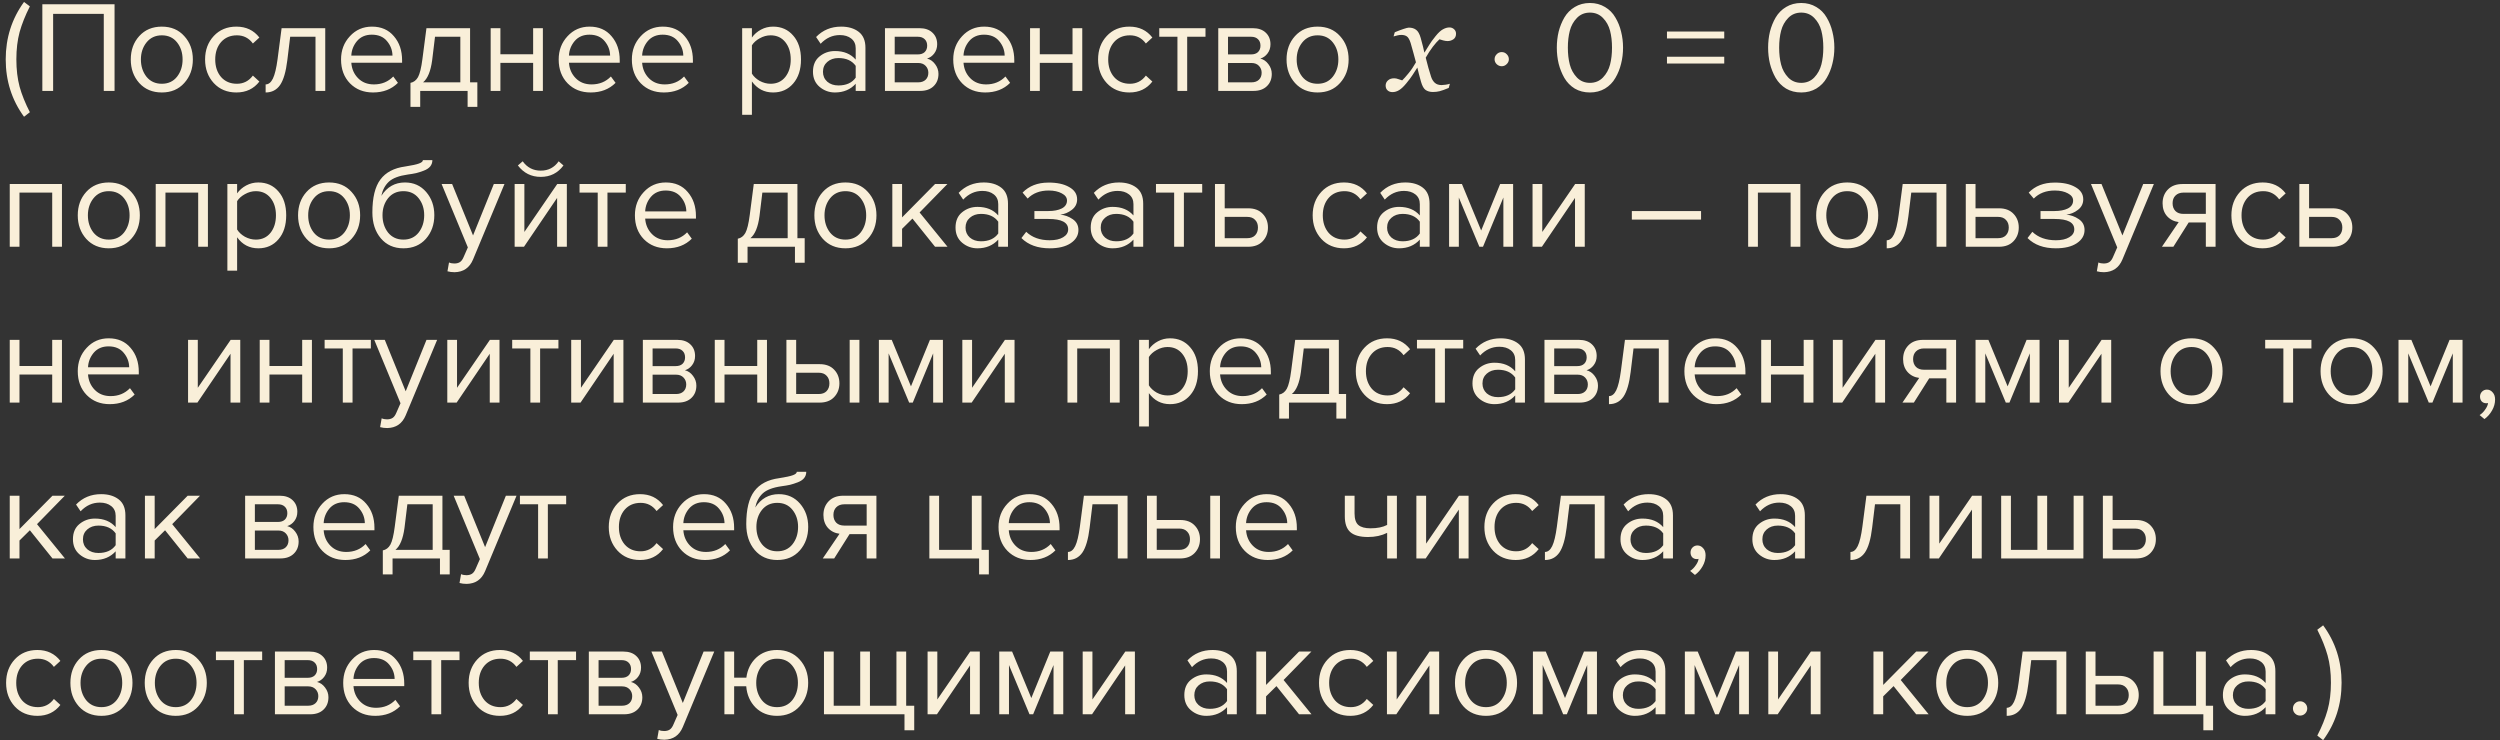 <?xml version="1.0" encoding="UTF-8"?> <svg xmlns="http://www.w3.org/2000/svg" width="385" height="114" viewBox="0 0 385 114" fill="none"><rect x="0" y="0" width="385" height="114" fill="#333333" stroke="none"/> <path d="M4.6 17.28L3.7 17.98C1.82 15.407 0.88 12.46 0.88 9.14C0.88 5.833 1.82 2.887 3.7 0.3L4.6 0.98C3.893 2.38 3.367 3.7 3.02 4.94C2.687 6.18 2.52 7.58 2.52 9.14C2.52 10.7 2.687 12.107 3.02 13.36C3.367 14.6 3.893 15.907 4.6 17.28ZM17.641 14H15.981V2.14H8.181V14H6.521V0.66H17.641V14ZM28.379 12.78C27.513 13.753 26.359 14.24 24.919 14.24C23.479 14.24 22.319 13.753 21.439 12.78C20.573 11.807 20.139 10.6 20.139 9.16C20.139 7.72 20.573 6.52 21.439 5.56C22.319 4.587 23.479 4.1 24.919 4.1C26.359 4.1 27.513 4.587 28.379 5.56C29.259 6.52 29.699 7.72 29.699 9.16C29.699 10.6 29.259 11.807 28.379 12.78ZM22.559 11.82C23.146 12.54 23.933 12.9 24.919 12.9C25.906 12.9 26.686 12.54 27.259 11.82C27.833 11.087 28.119 10.2 28.119 9.16C28.119 8.12 27.833 7.24 27.259 6.52C26.686 5.8 25.906 5.44 24.919 5.44C23.933 5.44 23.146 5.807 22.559 6.54C21.986 7.26 21.699 8.133 21.699 9.16C21.699 10.2 21.986 11.087 22.559 11.82ZM36.404 14.24C34.978 14.24 33.818 13.76 32.925 12.8C32.031 11.827 31.584 10.613 31.584 9.16C31.584 7.707 32.031 6.5 32.925 5.54C33.818 4.58 34.978 4.1 36.404 4.1C37.898 4.1 39.078 4.66 39.944 5.78L38.944 6.7C38.331 5.86 37.511 5.44 36.484 5.44C35.471 5.44 34.658 5.787 34.044 6.48C33.444 7.173 33.145 8.067 33.145 9.16C33.145 10.253 33.444 11.153 34.044 11.86C34.658 12.553 35.471 12.9 36.484 12.9C37.498 12.9 38.318 12.48 38.944 11.64L39.944 12.56C39.078 13.68 37.898 14.24 36.404 14.24ZM40.907 14.24V13C41.36 13 41.733 12.7 42.027 12.1C42.32 11.5 42.56 10.5 42.747 9.1L43.367 4.34H50.087V14H48.587V5.66H44.687L44.247 9.28C44.033 11.053 43.66 12.327 43.127 13.1C42.593 13.86 41.853 14.24 40.907 14.24ZM57.442 14.24C56.002 14.24 54.822 13.773 53.902 12.84C52.982 11.893 52.522 10.667 52.522 9.16C52.522 7.747 52.975 6.553 53.882 5.58C54.789 4.593 55.922 4.1 57.282 4.1C58.709 4.1 59.835 4.593 60.662 5.58C61.502 6.553 61.922 7.787 61.922 9.28V9.66H54.102C54.169 10.607 54.515 11.4 55.142 12.04C55.769 12.68 56.582 13 57.582 13C58.782 13 59.775 12.593 60.562 11.78L61.282 12.76C60.295 13.747 59.015 14.24 57.442 14.24ZM60.442 8.56C60.429 7.733 60.149 6.993 59.602 6.34C59.055 5.673 58.275 5.34 57.262 5.34C56.302 5.34 55.542 5.667 54.982 6.32C54.435 6.973 54.142 7.72 54.102 8.56H60.442ZM63.212 16.46V12.76C63.705 12.667 64.092 12.373 64.372 11.88C64.652 11.373 64.878 10.447 65.052 9.1L65.672 4.34H72.392V12.68H73.512V16.46H72.012V14H64.712V16.46H63.212ZM66.992 5.66L66.552 9.28C66.325 10.973 65.858 12.107 65.152 12.68H70.892V5.66H66.992ZM77.062 14H75.562V4.34H77.062V8.36H82.103V4.34H83.603V14H82.103V9.68H77.062V14ZM90.958 14.24C89.518 14.24 88.338 13.773 87.418 12.84C86.498 11.893 86.038 10.667 86.038 9.16C86.038 7.747 86.491 6.553 87.398 5.58C88.304 4.593 89.438 4.1 90.798 4.1C92.224 4.1 93.351 4.593 94.178 5.58C95.018 6.553 95.438 7.787 95.438 9.28V9.66H87.618C87.684 10.607 88.031 11.4 88.658 12.04C89.284 12.68 90.098 13 91.098 13C92.298 13 93.291 12.593 94.078 11.78L94.798 12.76C93.811 13.747 92.531 14.24 90.958 14.24ZM93.958 8.56C93.944 7.733 93.664 6.993 93.118 6.34C92.571 5.673 91.791 5.34 90.778 5.34C89.818 5.34 89.058 5.667 88.498 6.32C87.951 6.973 87.658 7.72 87.618 8.56H93.958ZM102.227 14.24C100.787 14.24 99.607 13.773 98.687 12.84C97.767 11.893 97.307 10.667 97.307 9.16C97.307 7.747 97.76 6.553 98.667 5.58C99.574 4.593 100.707 4.1 102.067 4.1C103.494 4.1 104.621 4.593 105.447 5.58C106.287 6.553 106.707 7.787 106.707 9.28V9.66H98.887C98.954 10.607 99.3 11.4 99.927 12.04C100.554 12.68 101.367 13 102.367 13C103.567 13 104.561 12.593 105.347 11.78L106.067 12.76C105.081 13.747 103.801 14.24 102.227 14.24ZM105.227 8.56C105.214 7.733 104.934 6.993 104.387 6.34C103.841 5.673 103.061 5.34 102.047 5.34C101.087 5.34 100.327 5.667 99.767 6.32C99.221 6.973 98.927 7.72 98.887 8.56H105.227ZM119.053 14.24C117.693 14.24 116.606 13.673 115.793 12.54V17.68H114.293V4.34H115.793V5.78C116.153 5.273 116.62 4.867 117.193 4.56C117.766 4.253 118.386 4.1 119.053 4.1C120.333 4.1 121.366 4.56 122.153 5.48C122.953 6.387 123.353 7.613 123.353 9.16C123.353 10.707 122.953 11.94 122.153 12.86C121.366 13.78 120.333 14.24 119.053 14.24ZM118.673 12.9C119.62 12.9 120.373 12.553 120.933 11.86C121.493 11.153 121.773 10.253 121.773 9.16C121.773 8.067 121.493 7.173 120.933 6.48C120.373 5.787 119.62 5.44 118.673 5.44C118.1 5.44 117.54 5.593 116.993 5.9C116.46 6.193 116.06 6.553 115.793 6.98V11.34C116.06 11.78 116.46 12.153 116.993 12.46C117.54 12.753 118.1 12.9 118.673 12.9ZM133.278 14H131.778V12.9C130.965 13.793 129.898 14.24 128.578 14.24C127.685 14.24 126.898 13.953 126.218 13.38C125.538 12.807 125.198 12.027 125.198 11.04C125.198 10.027 125.532 9.247 126.198 8.7C126.878 8.14 127.672 7.86 128.578 7.86C129.952 7.86 131.018 8.3 131.778 9.18V7.44C131.778 6.8 131.552 6.3 131.098 5.94C130.645 5.58 130.058 5.4 129.338 5.4C128.205 5.4 127.218 5.847 126.378 6.74L125.678 5.7C126.705 4.633 127.992 4.1 129.538 4.1C130.645 4.1 131.545 4.367 132.238 4.9C132.932 5.433 133.278 6.253 133.278 7.36V14ZM129.118 13.16C130.318 13.16 131.205 12.76 131.778 11.96V10.14C131.205 9.34 130.318 8.94 129.118 8.94C128.425 8.94 127.852 9.14 127.398 9.54C126.958 9.927 126.738 10.433 126.738 11.06C126.738 11.673 126.958 12.18 127.398 12.58C127.852 12.967 128.425 13.16 129.118 13.16ZM141.705 14H136.285V4.34H141.605C142.445 4.34 143.105 4.567 143.585 5.02C144.078 5.473 144.325 6.073 144.325 6.82C144.325 7.367 144.172 7.84 143.865 8.24C143.572 8.627 143.205 8.887 142.765 9.02C143.258 9.14 143.672 9.427 144.005 9.88C144.352 10.333 144.525 10.833 144.525 11.38C144.525 12.167 144.272 12.8 143.765 13.28C143.272 13.76 142.585 14 141.705 14ZM141.405 12.68C141.885 12.68 142.265 12.547 142.545 12.28C142.825 12.013 142.965 11.653 142.965 11.2C142.965 10.787 142.825 10.433 142.545 10.14C142.265 9.847 141.885 9.7 141.405 9.7H137.785V12.68H141.405ZM141.345 8.38C141.798 8.38 142.152 8.26 142.405 8.02C142.658 7.767 142.785 7.44 142.785 7.04C142.785 6.613 142.658 6.28 142.405 6.04C142.152 5.787 141.798 5.66 141.345 5.66H137.785V8.38H141.345ZM151.719 14.24C150.279 14.24 149.099 13.773 148.179 12.84C147.259 11.893 146.799 10.667 146.799 9.16C146.799 7.747 147.253 6.553 148.159 5.58C149.066 4.593 150.199 4.1 151.559 4.1C152.986 4.1 154.113 4.593 154.939 5.58C155.779 6.553 156.199 7.787 156.199 9.28V9.66H148.379C148.446 10.607 148.793 11.4 149.419 12.04C150.046 12.68 150.859 13 151.859 13C153.059 13 154.053 12.593 154.839 11.78L155.559 12.76C154.573 13.747 153.293 14.24 151.719 14.24ZM154.719 8.56C154.706 7.733 154.426 6.993 153.879 6.34C153.333 5.673 152.553 5.34 151.539 5.34C150.579 5.34 149.819 5.667 149.259 6.32C148.713 6.973 148.419 7.72 148.379 8.56H154.719ZM160.129 14H158.629V4.34H160.129V8.36H165.169V4.34H166.669V14H165.169V9.68H160.129V14ZM173.924 14.24C172.497 14.24 171.337 13.76 170.444 12.8C169.551 11.827 169.104 10.613 169.104 9.16C169.104 7.707 169.551 6.5 170.444 5.54C171.337 4.58 172.497 4.1 173.924 4.1C175.417 4.1 176.597 4.66 177.464 5.78L176.464 6.7C175.851 5.86 175.031 5.44 174.004 5.44C172.991 5.44 172.177 5.787 171.564 6.48C170.964 7.173 170.664 8.067 170.664 9.16C170.664 10.253 170.964 11.153 171.564 11.86C172.177 12.553 172.991 12.9 174.004 12.9C175.017 12.9 175.837 12.48 176.464 11.64L177.464 12.56C176.597 13.68 175.417 14.24 173.924 14.24ZM182.826 14H181.326V5.66H178.526V4.34H185.646V5.66H182.826V14ZM193.033 14H187.613V4.34H192.933C193.773 4.34 194.433 4.567 194.913 5.02C195.407 5.473 195.653 6.073 195.653 6.82C195.653 7.367 195.5 7.84 195.193 8.24C194.9 8.627 194.533 8.887 194.093 9.02C194.587 9.14 195 9.427 195.333 9.88C195.68 10.333 195.853 10.833 195.853 11.38C195.853 12.167 195.6 12.8 195.093 13.28C194.6 13.76 193.913 14 193.033 14ZM192.733 12.68C193.213 12.68 193.593 12.547 193.873 12.28C194.153 12.013 194.293 11.653 194.293 11.2C194.293 10.787 194.153 10.433 193.873 10.14C193.593 9.847 193.213 9.7 192.733 9.7H189.113V12.68H192.733ZM192.673 8.38C193.127 8.38 193.48 8.26 193.733 8.02C193.987 7.767 194.113 7.44 194.113 7.04C194.113 6.613 193.987 6.28 193.733 6.04C193.48 5.787 193.127 5.66 192.673 5.66H189.113V8.38H192.673ZM206.368 12.78C205.501 13.753 204.348 14.24 202.908 14.24C201.468 14.24 200.308 13.753 199.428 12.78C198.561 11.807 198.128 10.6 198.128 9.16C198.128 7.72 198.561 6.52 199.428 5.56C200.308 4.587 201.468 4.1 202.908 4.1C204.348 4.1 205.501 4.587 206.368 5.56C207.248 6.52 207.688 7.72 207.688 9.16C207.688 10.6 207.248 11.807 206.368 12.78ZM200.548 11.82C201.134 12.54 201.921 12.9 202.908 12.9C203.894 12.9 204.674 12.54 205.248 11.82C205.821 11.087 206.108 10.2 206.108 9.16C206.108 8.12 205.821 7.24 205.248 6.52C204.674 5.8 203.894 5.44 202.908 5.44C201.921 5.44 201.134 5.807 200.548 6.54C199.974 7.26 199.688 8.133 199.688 9.16C199.688 10.2 199.974 11.087 200.548 11.82ZM224.229 5.221C224.222 5.598 224.082 5.878 223.809 6.061C223.542 6.236 223.249 6.324 222.93 6.324C222.734 6.324 222.513 6.292 222.266 6.227C222.018 6.155 221.823 6.096 221.68 6.051C221.387 6.311 221.045 6.695 220.654 7.203C220.27 7.711 219.906 8.271 219.561 8.883C219.717 9.501 219.857 10.032 219.98 10.475C220.104 10.911 220.238 11.35 220.381 11.793C220.505 12.19 220.697 12.509 220.957 12.75C221.224 12.984 221.572 13.102 222.002 13.102C222.158 13.102 222.373 13.082 222.646 13.043C222.92 12.997 223.132 12.949 223.281 12.896L223.105 13.541C222.48 13.801 222.008 13.971 221.689 14.049C221.377 14.127 221.038 14.166 220.674 14.166C220.218 14.166 219.84 14.062 219.541 13.854C219.248 13.645 219.01 13.216 218.828 12.565C218.698 12.089 218.59 11.692 218.506 11.373C218.428 11.047 218.35 10.725 218.271 10.406C217.972 10.855 217.725 11.24 217.529 11.559C217.334 11.871 217.008 12.304 216.553 12.857C216.156 13.339 215.791 13.681 215.459 13.883C215.127 14.085 214.788 14.185 214.443 14.185C214.137 14.185 213.887 14.098 213.691 13.922C213.49 13.74 213.389 13.489 213.389 13.17C213.389 12.864 213.506 12.604 213.74 12.389C213.975 12.167 214.297 12.057 214.707 12.057C214.915 12.057 215.117 12.096 215.312 12.174C215.514 12.245 215.723 12.314 215.938 12.379C216.185 12.145 216.51 11.78 216.914 11.285C217.324 10.79 217.705 10.227 218.057 9.596C217.933 9.133 217.796 8.626 217.646 8.072C217.503 7.519 217.367 7.034 217.236 6.617C217.067 6.09 216.872 5.751 216.65 5.602C216.429 5.452 216.146 5.377 215.801 5.377C215.612 5.377 215.41 5.403 215.195 5.455C214.987 5.507 214.792 5.559 214.609 5.611L214.795 4.967C215.296 4.758 215.745 4.589 216.143 4.459C216.546 4.322 216.82 4.254 216.963 4.254C217.412 4.254 217.783 4.365 218.076 4.586C218.376 4.801 218.613 5.221 218.789 5.846C218.991 6.568 219.108 7.011 219.141 7.174C219.18 7.33 219.251 7.643 219.355 8.111C219.668 7.63 219.922 7.223 220.117 6.891C220.312 6.559 220.632 6.119 221.074 5.572C221.484 5.058 221.862 4.706 222.207 4.518C222.559 4.322 222.894 4.225 223.213 4.225C223.499 4.225 223.74 4.319 223.936 4.508C224.137 4.69 224.235 4.928 224.229 5.221ZM232.045 8.36C232.258 8.573 232.365 8.827 232.365 9.12C232.365 9.413 232.252 9.667 232.025 9.88C231.812 10.093 231.558 10.2 231.265 10.2C230.972 10.2 230.712 10.093 230.485 9.88C230.272 9.667 230.165 9.413 230.165 9.12C230.165 8.827 230.272 8.573 230.485 8.36C230.698 8.133 230.958 8.02 231.265 8.02C231.572 8.02 231.832 8.133 232.045 8.36ZM244.85 14.24C243.97 14.24 243.19 14.04 242.51 13.64C241.844 13.227 241.31 12.68 240.91 12C240.524 11.32 240.23 10.587 240.03 9.8C239.844 9.013 239.75 8.193 239.75 7.34C239.75 6.487 239.844 5.667 240.03 4.88C240.23 4.093 240.524 3.367 240.91 2.7C241.31 2.02 241.844 1.48 242.51 1.08C243.19 0.667 243.97 0.46 244.85 0.46C245.717 0.46 246.49 0.667 247.17 1.08C247.85 1.48 248.384 2.02 248.77 2.7C249.17 3.367 249.464 4.093 249.65 4.88C249.85 5.667 249.95 6.487 249.95 7.34C249.95 8.193 249.85 9.013 249.65 9.8C249.464 10.587 249.17 11.32 248.77 12C248.384 12.68 247.85 13.227 247.17 13.64C246.49 14.04 245.717 14.24 244.85 14.24ZM242.85 11.94C243.384 12.487 244.05 12.76 244.85 12.76C245.65 12.76 246.317 12.487 246.85 11.94C247.384 11.38 247.75 10.713 247.95 9.94C248.15 9.167 248.25 8.3 248.25 7.34C248.25 6.38 248.15 5.513 247.95 4.74C247.75 3.967 247.384 3.307 246.85 2.76C246.317 2.213 245.65 1.94 244.85 1.94C244.05 1.94 243.384 2.213 242.85 2.76C242.317 3.307 241.95 3.967 241.75 4.74C241.55 5.513 241.45 6.38 241.45 7.34C241.45 8.3 241.55 9.167 241.75 9.94C241.95 10.713 242.317 11.38 242.85 11.94ZM265.533 5.92H256.713V4.86H265.533V5.92ZM265.533 9.78H256.713V8.74H265.533V9.78ZM277.39 14.24C276.51 14.24 275.73 14.04 275.05 13.64C274.383 13.227 273.85 12.68 273.45 12C273.063 11.32 272.77 10.587 272.57 9.8C272.383 9.013 272.29 8.193 272.29 7.34C272.29 6.487 272.383 5.667 272.57 4.88C272.77 4.093 273.063 3.367 273.45 2.7C273.85 2.02 274.383 1.48 275.05 1.08C275.73 0.667 276.51 0.46 277.39 0.46C278.256 0.46 279.03 0.667 279.71 1.08C280.39 1.48 280.923 2.02 281.31 2.7C281.71 3.367 282.003 4.093 282.19 4.88C282.39 5.667 282.49 6.487 282.49 7.34C282.49 8.193 282.39 9.013 282.19 9.8C282.003 10.587 281.71 11.32 281.31 12C280.923 12.68 280.39 13.227 279.71 13.64C279.03 14.04 278.256 14.24 277.39 14.24ZM275.39 11.94C275.923 12.487 276.59 12.76 277.39 12.76C278.19 12.76 278.856 12.487 279.39 11.94C279.923 11.38 280.29 10.713 280.49 9.94C280.69 9.167 280.79 8.3 280.79 7.34C280.79 6.38 280.69 5.513 280.49 4.74C280.29 3.967 279.923 3.307 279.39 2.76C278.856 2.213 278.19 1.94 277.39 1.94C276.59 1.94 275.923 2.213 275.39 2.76C274.856 3.307 274.49 3.967 274.29 4.74C274.09 5.513 273.99 6.38 273.99 7.34C273.99 8.3 274.09 9.167 274.29 9.94C274.49 10.713 274.856 11.38 275.39 11.94ZM9.54 38H8.04V29.66H3V38H1.5V28.34H9.54V38ZM20.215 36.78C19.349 37.753 18.195 38.24 16.755 38.24C15.315 38.24 14.155 37.753 13.275 36.78C12.409 35.807 11.975 34.6 11.975 33.16C11.975 31.72 12.409 30.52 13.275 29.56C14.155 28.587 15.315 28.1 16.755 28.1C18.195 28.1 19.349 28.587 20.215 29.56C21.095 30.52 21.535 31.72 21.535 33.16C21.535 34.6 21.095 35.807 20.215 36.78ZM14.395 35.82C14.982 36.54 15.768 36.9 16.755 36.9C17.742 36.9 18.522 36.54 19.095 35.82C19.669 35.087 19.955 34.2 19.955 33.16C19.955 32.12 19.669 31.24 19.095 30.52C18.522 29.8 17.742 29.44 16.755 29.44C15.768 29.44 14.982 29.807 14.395 30.54C13.822 31.26 13.535 32.133 13.535 33.16C13.535 34.2 13.822 35.087 14.395 35.82ZM32.02 38H30.52V29.66H25.48V38H23.98V28.34H32.02V38ZM39.776 38.24C38.416 38.24 37.329 37.673 36.516 36.54V41.68H35.016V28.34H36.516V29.78C36.876 29.273 37.342 28.867 37.916 28.56C38.489 28.253 39.109 28.1 39.776 28.1C41.056 28.1 42.089 28.56 42.876 29.48C43.676 30.387 44.076 31.613 44.076 33.16C44.076 34.707 43.676 35.94 42.876 36.86C42.089 37.78 41.056 38.24 39.776 38.24ZM39.396 36.9C40.342 36.9 41.096 36.553 41.656 35.86C42.216 35.153 42.496 34.253 42.496 33.16C42.496 32.067 42.216 31.173 41.656 30.48C41.096 29.787 40.342 29.44 39.396 29.44C38.822 29.44 38.262 29.593 37.716 29.9C37.182 30.193 36.782 30.553 36.516 30.98V35.34C36.782 35.78 37.182 36.153 37.716 36.46C38.262 36.753 38.822 36.9 39.396 36.9ZM54.141 36.78C53.274 37.753 52.121 38.24 50.681 38.24C49.241 38.24 48.081 37.753 47.201 36.78C46.334 35.807 45.901 34.6 45.901 33.16C45.901 31.72 46.334 30.52 47.201 29.56C48.081 28.587 49.241 28.1 50.681 28.1C52.121 28.1 53.274 28.587 54.141 29.56C55.021 30.52 55.461 31.72 55.461 33.16C55.461 34.6 55.021 35.807 54.141 36.78ZM48.321 35.82C48.908 36.54 49.694 36.9 50.681 36.9C51.668 36.9 52.448 36.54 53.021 35.82C53.594 35.087 53.881 34.2 53.881 33.16C53.881 32.12 53.594 31.24 53.021 30.52C52.448 29.8 51.668 29.44 50.681 29.44C49.694 29.44 48.908 29.807 48.321 30.54C47.748 31.26 47.461 32.133 47.461 33.16C47.461 34.2 47.748 35.087 48.321 35.82ZM59.766 35.82C60.353 36.54 61.14 36.9 62.126 36.9C63.113 36.9 63.893 36.54 64.466 35.82C65.04 35.087 65.326 34.193 65.326 33.14C65.326 32.113 65.04 31.24 64.466 30.52C63.893 29.8 63.113 29.44 62.126 29.44C61.14 29.44 60.353 29.8 59.766 30.52C59.193 31.24 58.906 32.113 58.906 33.14C58.906 34.193 59.193 35.087 59.766 35.82ZM62.126 38.24C60.673 38.24 59.513 37.727 58.646 36.7C57.78 35.673 57.346 34.347 57.346 32.72C57.346 30.427 57.76 28.733 58.586 27.64C59.413 26.533 60.686 25.867 62.406 25.64C63.433 25.48 64.14 25.327 64.526 25.18C64.926 25.033 65.126 24.86 65.126 24.66H66.586C66.586 25.033 66.473 25.36 66.246 25.64C66.02 25.907 65.693 26.12 65.266 26.28C64.853 26.44 64.46 26.567 64.086 26.66C63.726 26.74 63.293 26.813 62.786 26.88C61.453 27.067 60.486 27.433 59.886 27.98C59.3 28.527 58.913 29.253 58.726 30.16C59.606 28.787 60.82 28.1 62.366 28.1C63.7 28.1 64.786 28.587 65.626 29.56C66.466 30.533 66.886 31.727 66.886 33.14C66.886 34.58 66.453 35.793 65.586 36.78C64.72 37.753 63.566 38.24 62.126 38.24ZM68.909 41.78L69.149 40.42C69.389 40.527 69.663 40.58 69.969 40.58C70.316 40.58 70.603 40.507 70.829 40.36C71.056 40.213 71.249 39.947 71.409 39.56L72.049 38.1L68.009 28.34H69.629L72.849 36.26L76.049 28.34H77.689L72.849 39.96C72.316 41.24 71.369 41.893 70.009 41.92C69.609 41.92 69.243 41.873 68.909 41.78ZM80.694 38H79.254V28.34H80.754V35.72L85.814 28.34H87.294V38H85.794V30.48L80.694 38ZM86.774 25.48C85.907 26.653 84.741 27.24 83.274 27.24C81.821 27.24 80.647 26.653 79.754 25.48L80.494 24.84C81.187 25.8 82.114 26.28 83.274 26.28C84.447 26.28 85.367 25.8 86.034 24.84L86.774 25.48ZM93.549 38H92.049V29.66H89.249V28.34H96.369V29.66H93.549V38ZM102.696 38.24C101.256 38.24 100.076 37.773 99.156 36.84C98.236 35.893 97.776 34.667 97.776 33.16C97.776 31.747 98.229 30.553 99.136 29.58C100.043 28.593 101.176 28.1 102.536 28.1C103.963 28.1 105.089 28.593 105.916 29.58C106.756 30.553 107.176 31.787 107.176 33.28V33.66H99.356C99.423 34.607 99.769 35.4 100.396 36.04C101.023 36.68 101.836 37 102.836 37C104.036 37 105.029 36.593 105.816 35.78L106.536 36.76C105.549 37.747 104.269 38.24 102.696 38.24ZM105.696 32.56C105.683 31.733 105.403 30.993 104.856 30.34C104.309 29.673 103.529 29.34 102.516 29.34C101.556 29.34 100.796 29.667 100.236 30.32C99.689 30.973 99.396 31.72 99.356 32.56H105.696ZM113.622 40.46V36.76C114.115 36.667 114.502 36.373 114.782 35.88C115.062 35.373 115.288 34.447 115.462 33.1L116.082 28.34H122.802V36.68H123.922V40.46H122.422V38H115.122V40.46H113.622ZM117.402 29.66L116.962 33.28C116.735 34.973 116.268 36.107 115.562 36.68H121.302V29.66H117.402ZM133.653 36.78C132.786 37.753 131.633 38.24 130.193 38.24C128.753 38.24 127.593 37.753 126.713 36.78C125.846 35.807 125.413 34.6 125.413 33.16C125.413 31.72 125.846 30.52 126.713 29.56C127.593 28.587 128.753 28.1 130.193 28.1C131.633 28.1 132.786 28.587 133.653 29.56C134.533 30.52 134.973 31.72 134.973 33.16C134.973 34.6 134.533 35.807 133.653 36.78ZM127.833 35.82C128.419 36.54 129.206 36.9 130.193 36.9C131.179 36.9 131.959 36.54 132.533 35.82C133.106 35.087 133.393 34.2 133.393 33.16C133.393 32.12 133.106 31.24 132.533 30.52C131.959 29.8 131.179 29.44 130.193 29.44C129.206 29.44 128.419 29.807 127.833 30.54C127.259 31.26 126.973 32.133 126.973 33.16C126.973 34.2 127.259 35.087 127.833 35.82ZM145.918 38H143.998L140.518 33.66L138.918 35.24V38H137.418V28.34H138.918V33.48L143.998 28.34H145.898L141.618 32.72L145.918 38ZM155.231 38H153.731V36.9C152.918 37.793 151.851 38.24 150.531 38.24C149.638 38.24 148.851 37.953 148.171 37.38C147.491 36.807 147.151 36.027 147.151 35.04C147.151 34.027 147.485 33.247 148.151 32.7C148.831 32.14 149.625 31.86 150.531 31.86C151.905 31.86 152.971 32.3 153.731 33.18V31.44C153.731 30.8 153.505 30.3 153.051 29.94C152.598 29.58 152.011 29.4 151.291 29.4C150.158 29.4 149.171 29.847 148.331 30.74L147.631 29.7C148.658 28.633 149.945 28.1 151.491 28.1C152.598 28.1 153.498 28.367 154.191 28.9C154.885 29.433 155.231 30.253 155.231 31.36V38ZM151.071 37.16C152.271 37.16 153.158 36.76 153.731 35.96V34.14C153.158 33.34 152.271 32.94 151.071 32.94C150.378 32.94 149.805 33.14 149.351 33.54C148.911 33.927 148.691 34.433 148.691 35.06C148.691 35.673 148.911 36.18 149.351 36.58C149.805 36.967 150.378 37.16 151.071 37.16ZM161.658 38.24C159.805 38.24 158.352 37.713 157.298 36.66L158.038 35.7C158.945 36.567 160.152 37 161.658 37C162.525 37 163.212 36.847 163.718 36.54C164.238 36.233 164.498 35.827 164.498 35.32C164.498 34.253 163.485 33.72 161.458 33.72H159.298V32.5H161.458C162.298 32.5 162.985 32.367 163.518 32.1C164.052 31.82 164.318 31.413 164.318 30.88C164.318 30.427 164.052 30.06 163.518 29.78C162.985 29.487 162.312 29.34 161.498 29.34C160.152 29.34 159.072 29.753 158.258 30.58L157.478 29.66C158.478 28.633 159.798 28.12 161.438 28.12C162.758 28.107 163.825 28.333 164.638 28.8C165.465 29.253 165.878 29.887 165.878 30.7C165.878 31.367 165.605 31.907 165.058 32.32C164.525 32.733 163.932 32.98 163.278 33.06C163.958 33.113 164.592 33.34 165.178 33.74C165.778 34.14 166.078 34.7 166.078 35.42C166.078 36.247 165.678 36.927 164.878 37.46C164.092 37.98 163.018 38.24 161.658 38.24ZM176.052 38H174.552V36.9C173.738 37.793 172.672 38.24 171.352 38.24C170.458 38.24 169.672 37.953 168.992 37.38C168.312 36.807 167.972 36.027 167.972 35.04C167.972 34.027 168.305 33.247 168.972 32.7C169.652 32.14 170.445 31.86 171.352 31.86C172.725 31.86 173.792 32.3 174.552 33.18V31.44C174.552 30.8 174.325 30.3 173.872 29.94C173.418 29.58 172.832 29.4 172.112 29.4C170.978 29.4 169.992 29.847 169.152 30.74L168.452 29.7C169.478 28.633 170.765 28.1 172.312 28.1C173.418 28.1 174.318 28.367 175.012 28.9C175.705 29.433 176.052 30.253 176.052 31.36V38ZM171.892 37.16C173.092 37.16 173.978 36.76 174.552 35.96V34.14C173.978 33.34 173.092 32.94 171.892 32.94C171.198 32.94 170.625 33.14 170.172 33.54C169.732 33.927 169.512 34.433 169.512 35.06C169.512 35.673 169.732 36.18 170.172 36.58C170.625 36.967 171.198 37.16 171.892 37.16ZM182.319 38H180.819V29.66H178.019V28.34H185.139V29.66H182.319V38ZM187.105 28.34H188.605V32.08H192.225C193.185 32.08 193.932 32.367 194.465 32.94C194.999 33.5 195.265 34.2 195.265 35.04C195.265 35.88 194.992 36.587 194.445 37.16C193.912 37.72 193.172 38 192.225 38H187.105V28.34ZM192.065 33.4H188.605V36.68H192.065C192.599 36.68 193.005 36.533 193.285 36.24C193.579 35.933 193.725 35.533 193.725 35.04C193.725 34.547 193.579 34.153 193.285 33.86C193.005 33.553 192.599 33.4 192.065 33.4ZM206.971 38.24C205.544 38.24 204.384 37.76 203.491 36.8C202.598 35.827 202.151 34.613 202.151 33.16C202.151 31.707 202.598 30.5 203.491 29.54C204.384 28.58 205.544 28.1 206.971 28.1C208.464 28.1 209.644 28.66 210.511 29.78L209.511 30.7C208.898 29.86 208.078 29.44 207.051 29.44C206.038 29.44 205.224 29.787 204.611 30.48C204.011 31.173 203.711 32.067 203.711 33.16C203.711 34.253 204.011 35.153 204.611 35.86C205.224 36.553 206.038 36.9 207.051 36.9C208.064 36.9 208.884 36.48 209.511 35.64L210.511 36.56C209.644 37.68 208.464 38.24 206.971 38.24ZM220.153 38H218.653V36.9C217.84 37.793 216.773 38.24 215.453 38.24C214.56 38.24 213.773 37.953 213.093 37.38C212.413 36.807 212.073 36.027 212.073 35.04C212.073 34.027 212.407 33.247 213.073 32.7C213.753 32.14 214.547 31.86 215.453 31.86C216.827 31.86 217.893 32.3 218.653 33.18V31.44C218.653 30.8 218.427 30.3 217.973 29.94C217.52 29.58 216.933 29.4 216.213 29.4C215.08 29.4 214.093 29.847 213.253 30.74L212.553 29.7C213.58 28.633 214.867 28.1 216.413 28.1C217.52 28.1 218.42 28.367 219.113 28.9C219.807 29.433 220.153 30.253 220.153 31.36V38ZM215.993 37.16C217.193 37.16 218.08 36.76 218.653 35.96V34.14C218.08 33.34 217.193 32.94 215.993 32.94C215.3 32.94 214.727 33.14 214.273 33.54C213.833 33.927 213.613 34.433 213.613 35.06C213.613 35.673 213.833 36.18 214.273 36.58C214.727 36.967 215.3 37.16 215.993 37.16ZM233.02 38H231.52V30.42L228.38 38H227.82L224.66 30.42V38H223.16V28.34H225.14L228.1 35.5L231.02 28.34H233.02V38ZM237.452 38H236.012V28.34H237.512V35.72L242.572 28.34H244.052V38H242.552V30.48L237.452 38ZM261.963 33.82H251.303V32.5H261.963V33.82ZM277.255 38H275.755V29.66H270.715V38H269.215V28.34H277.255V38ZM287.93 36.78C287.063 37.753 285.91 38.24 284.47 38.24C283.03 38.24 281.87 37.753 280.99 36.78C280.123 35.807 279.69 34.6 279.69 33.16C279.69 31.72 280.123 30.52 280.99 29.56C281.87 28.587 283.03 28.1 284.47 28.1C285.91 28.1 287.063 28.587 287.93 29.56C288.81 30.52 289.25 31.72 289.25 33.16C289.25 34.6 288.81 35.807 287.93 36.78ZM282.11 35.82C282.697 36.54 283.483 36.9 284.47 36.9C285.457 36.9 286.237 36.54 286.81 35.82C287.383 35.087 287.67 34.2 287.67 33.16C287.67 32.12 287.383 31.24 286.81 30.52C286.237 29.8 285.457 29.44 284.47 29.44C283.483 29.44 282.697 29.807 282.11 30.54C281.537 31.26 281.25 32.133 281.25 33.16C281.25 34.2 281.537 35.087 282.11 35.82ZM290.555 38.24V37C291.009 37 291.382 36.7 291.675 36.1C291.969 35.5 292.209 34.5 292.395 33.1L293.015 28.34H299.735V38H298.235V29.66H294.335L293.895 33.28C293.682 35.053 293.309 36.327 292.775 37.1C292.242 37.86 291.502 38.24 290.555 38.24ZM302.73 28.34H304.23V32.08H307.85C308.81 32.08 309.557 32.367 310.09 32.94C310.624 33.5 310.89 34.2 310.89 35.04C310.89 35.88 310.617 36.587 310.07 37.16C309.537 37.72 308.797 38 307.85 38H302.73V28.34ZM307.69 33.4H304.23V36.68H307.69C308.224 36.68 308.63 36.533 308.91 36.24C309.204 35.933 309.35 35.533 309.35 35.04C309.35 34.547 309.204 34.153 308.91 33.86C308.63 33.553 308.224 33.4 307.69 33.4ZM316.6 38.24C314.746 38.24 313.293 37.713 312.24 36.66L312.98 35.7C313.886 36.567 315.093 37 316.6 37C317.466 37 318.153 36.847 318.66 36.54C319.18 36.233 319.44 35.827 319.44 35.32C319.44 34.253 318.426 33.72 316.4 33.72H314.24V32.5H316.4C317.24 32.5 317.926 32.367 318.46 32.1C318.993 31.82 319.26 31.413 319.26 30.88C319.26 30.427 318.993 30.06 318.46 29.78C317.926 29.487 317.253 29.34 316.44 29.34C315.093 29.34 314.013 29.753 313.2 30.58L312.42 29.66C313.42 28.633 314.74 28.12 316.38 28.12C317.7 28.107 318.766 28.333 319.58 28.8C320.406 29.253 320.82 29.887 320.82 30.7C320.82 31.367 320.546 31.907 320 32.32C319.466 32.733 318.873 32.98 318.22 33.06C318.9 33.113 319.533 33.34 320.12 33.74C320.72 34.14 321.02 34.7 321.02 35.42C321.02 36.247 320.62 36.927 319.82 37.46C319.033 37.98 317.96 38.24 316.6 38.24ZM322.913 41.78L323.153 40.42C323.393 40.527 323.666 40.58 323.973 40.58C324.32 40.58 324.606 40.507 324.833 40.36C325.06 40.213 325.253 39.947 325.413 39.56L326.053 38.1L322.013 28.34H323.633L326.853 36.26L330.053 28.34H331.693L326.853 39.96C326.32 41.24 325.373 41.893 324.013 41.92C323.613 41.92 323.246 41.873 322.913 41.78ZM334.698 38H332.938L335.518 34.2C334.784 34.107 334.184 33.8 333.718 33.28C333.264 32.76 333.038 32.1 333.038 31.3C333.038 30.447 333.311 29.74 333.858 29.18C334.404 28.62 335.151 28.34 336.098 28.34H341.198V38H339.698V34.26H337.058L334.698 38ZM336.258 32.94H339.698V29.66H336.258C335.738 29.66 335.324 29.813 335.018 30.12C334.724 30.413 334.578 30.807 334.578 31.3C334.578 31.793 334.724 32.193 335.018 32.5C335.311 32.793 335.724 32.94 336.258 32.94ZM348.455 38.24C347.029 38.24 345.869 37.76 344.975 36.8C344.082 35.827 343.635 34.613 343.635 33.16C343.635 31.707 344.082 30.5 344.975 29.54C345.869 28.58 347.029 28.1 348.455 28.1C349.949 28.1 351.129 28.66 351.995 29.78L350.995 30.7C350.382 29.86 349.562 29.44 348.535 29.44C347.522 29.44 346.709 29.787 346.095 30.48C345.495 31.173 345.195 32.067 345.195 33.16C345.195 34.253 345.495 35.153 346.095 35.86C346.709 36.553 347.522 36.9 348.535 36.9C349.549 36.9 350.369 36.48 350.995 35.64L351.995 36.56C351.129 37.68 349.949 38.24 348.455 38.24ZM354.098 28.34H355.598V32.08H359.218C360.178 32.08 360.924 32.367 361.458 32.94C361.991 33.5 362.258 34.2 362.258 35.04C362.258 35.88 361.984 36.587 361.438 37.16C360.904 37.72 360.164 38 359.218 38H354.098V28.34ZM359.058 33.4H355.598V36.68H359.058C359.591 36.68 359.998 36.533 360.278 36.24C360.571 35.933 360.718 35.533 360.718 35.04C360.718 34.547 360.571 34.153 360.278 33.86C359.998 33.553 359.591 33.4 359.058 33.4ZM3 62H1.5V52.34H3V56.36H8.04V52.34H9.54V62H8.04V57.68H3V62ZM16.895 62.24C15.455 62.24 14.275 61.773 13.355 60.84C12.435 59.893 11.975 58.667 11.975 57.16C11.975 55.747 12.428 54.553 13.335 53.58C14.242 52.593 15.375 52.1 16.735 52.1C18.162 52.1 19.288 52.593 20.115 53.58C20.955 54.553 21.375 55.787 21.375 57.28V57.66H13.555C13.622 58.607 13.969 59.4 14.595 60.04C15.222 60.68 16.035 61 17.035 61C18.235 61 19.229 60.593 20.015 59.78L20.735 60.76C19.748 61.747 18.468 62.24 16.895 62.24ZM19.895 56.56C19.882 55.733 19.602 54.993 19.055 54.34C18.509 53.673 17.729 53.34 16.715 53.34C15.755 53.34 14.995 53.667 14.435 54.32C13.889 54.973 13.595 55.72 13.555 56.56H19.895ZM30.401 62H28.961V52.34H30.461V59.72L35.521 52.34H37.001V62H35.501V54.48L30.401 62ZM41.496 62H39.996V52.34H41.496V56.36H46.536V52.34H48.036V62H46.536V57.68H41.496V62ZM54.291 62H52.791V53.66H49.991V52.34H57.111V53.66H54.291V62ZM58.538 65.78L58.778 64.42C59.018 64.527 59.291 64.58 59.598 64.58C59.945 64.58 60.231 64.507 60.458 64.36C60.685 64.213 60.878 63.947 61.038 63.56L61.678 62.1L57.638 52.34H59.258L62.478 60.26L65.678 52.34H67.318L62.478 63.96C61.945 65.24 60.998 65.893 59.638 65.92C59.238 65.92 58.871 65.873 58.538 65.78ZM70.323 62H68.883V52.34H70.383V59.72L75.443 52.34H76.923V62H75.423V54.48L70.323 62ZM83.178 62H81.678V53.66H78.878V52.34H85.998V53.66H83.178V62ZM89.405 62H87.965V52.34H89.465V59.72L94.525 52.34H96.005V62H94.505V54.48L89.405 62ZM104.42 62H99V52.34H104.32C105.16 52.34 105.82 52.567 106.3 53.02C106.793 53.473 107.04 54.073 107.04 54.82C107.04 55.367 106.887 55.84 106.58 56.24C106.287 56.627 105.92 56.887 105.48 57.02C105.973 57.14 106.387 57.427 106.72 57.88C107.067 58.333 107.24 58.833 107.24 59.38C107.24 60.167 106.987 60.8 106.48 61.28C105.987 61.76 105.3 62 104.42 62ZM104.12 60.68C104.6 60.68 104.98 60.547 105.26 60.28C105.54 60.013 105.68 59.653 105.68 59.2C105.68 58.787 105.54 58.433 105.26 58.14C104.98 57.847 104.6 57.7 104.12 57.7H100.5V60.68H104.12ZM104.06 56.38C104.513 56.38 104.867 56.26 105.12 56.02C105.373 55.767 105.5 55.44 105.5 55.04C105.5 54.613 105.373 54.28 105.12 54.04C104.867 53.787 104.513 53.66 104.06 53.66H100.5V56.38H104.06ZM111.574 62H110.074V52.34H111.574V56.36H116.614V52.34H118.114V62H116.614V57.68H111.574V62ZM121.109 52.34H122.609V56.08H126.229C127.189 56.08 127.936 56.367 128.469 56.94C129.003 57.5 129.269 58.2 129.269 59.04C129.269 59.88 128.996 60.587 128.449 61.16C127.916 61.72 127.176 62 126.229 62H121.109V52.34ZM126.069 57.4H122.609V60.68H126.069C126.603 60.68 127.009 60.533 127.289 60.24C127.583 59.933 127.729 59.533 127.729 59.04C127.729 58.547 127.583 58.153 127.289 57.86C127.009 57.553 126.603 57.4 126.069 57.4ZM132.349 62H130.849V52.34H132.349V62ZM145.208 62H143.708V54.42L140.568 62H140.008L136.848 54.42V62H135.348V52.34H137.328L140.288 59.5L143.208 52.34H145.208V62ZM149.639 62H148.199V52.34H149.699V59.72L154.759 52.34H156.239V62H154.739V54.48L149.639 62ZM172.431 62H170.931V53.66H165.891V62H164.391V52.34H172.431V62ZM180.186 62.24C178.826 62.24 177.739 61.673 176.926 60.54V65.68H175.426V52.34H176.926V53.78C177.286 53.273 177.752 52.867 178.326 52.56C178.899 52.253 179.519 52.1 180.186 52.1C181.466 52.1 182.499 52.56 183.286 53.48C184.086 54.387 184.486 55.613 184.486 57.16C184.486 58.707 184.086 59.94 183.286 60.86C182.499 61.78 181.466 62.24 180.186 62.24ZM179.806 60.9C180.752 60.9 181.506 60.553 182.066 59.86C182.626 59.153 182.906 58.253 182.906 57.16C182.906 56.067 182.626 55.173 182.066 54.48C181.506 53.787 180.752 53.44 179.806 53.44C179.232 53.44 178.672 53.593 178.126 53.9C177.592 54.193 177.192 54.553 176.926 54.98V59.34C177.192 59.78 177.592 60.153 178.126 60.46C178.672 60.753 179.232 60.9 179.806 60.9ZM191.231 62.24C189.791 62.24 188.611 61.773 187.691 60.84C186.771 59.893 186.311 58.667 186.311 57.16C186.311 55.747 186.764 54.553 187.671 53.58C188.578 52.593 189.711 52.1 191.071 52.1C192.498 52.1 193.624 52.593 194.451 53.58C195.291 54.553 195.711 55.787 195.711 57.28V57.66H187.891C187.958 58.607 188.304 59.4 188.931 60.04C189.558 60.68 190.371 61 191.371 61C192.571 61 193.564 60.593 194.351 59.78L195.071 60.76C194.084 61.747 192.804 62.24 191.231 62.24ZM194.231 56.56C194.218 55.733 193.938 54.993 193.391 54.34C192.844 53.673 192.064 53.34 191.051 53.34C190.091 53.34 189.331 53.667 188.771 54.32C188.224 54.973 187.931 55.72 187.891 56.56H194.231ZM197.001 64.46V60.76C197.494 60.667 197.881 60.373 198.161 59.88C198.441 59.373 198.667 58.447 198.841 57.1L199.461 52.34H206.181V60.68H207.301V64.46H205.801V62H198.501V64.46H197.001ZM200.781 53.66L200.341 57.28C200.114 58.973 199.647 60.107 198.941 60.68H204.681V53.66H200.781ZM213.612 62.24C212.185 62.24 211.025 61.76 210.132 60.8C209.238 59.827 208.792 58.613 208.792 57.16C208.792 55.707 209.238 54.5 210.132 53.54C211.025 52.58 212.185 52.1 213.612 52.1C215.105 52.1 216.285 52.66 217.152 53.78L216.152 54.7C215.538 53.86 214.718 53.44 213.692 53.44C212.678 53.44 211.865 53.787 211.252 54.48C210.652 55.173 210.352 56.067 210.352 57.16C210.352 58.253 210.652 59.153 211.252 59.86C211.865 60.553 212.678 60.9 213.692 60.9C214.705 60.9 215.525 60.48 216.152 59.64L217.152 60.56C216.285 61.68 215.105 62.24 213.612 62.24ZM222.514 62H221.014V53.66H218.214V52.34H225.334V53.66H222.514V62ZM234.841 62H233.341V60.9C232.527 61.793 231.461 62.24 230.141 62.24C229.247 62.24 228.461 61.953 227.781 61.38C227.101 60.807 226.761 60.027 226.761 59.04C226.761 58.027 227.094 57.247 227.761 56.7C228.441 56.14 229.234 55.86 230.141 55.86C231.514 55.86 232.581 56.3 233.341 57.18V55.44C233.341 54.8 233.114 54.3 232.661 53.94C232.207 53.58 231.621 53.4 230.901 53.4C229.767 53.4 228.781 53.847 227.941 54.74L227.241 53.7C228.267 52.633 229.554 52.1 231.101 52.1C232.207 52.1 233.107 52.367 233.801 52.9C234.494 53.433 234.841 54.253 234.841 55.36V62ZM230.681 61.16C231.881 61.16 232.767 60.76 233.341 59.96V58.14C232.767 57.34 231.881 56.94 230.681 56.94C229.987 56.94 229.414 57.14 228.961 57.54C228.521 57.927 228.301 58.433 228.301 59.06C228.301 59.673 228.521 60.18 228.961 60.58C229.414 60.967 229.987 61.16 230.681 61.16ZM243.268 62H237.848V52.34H243.168C244.008 52.34 244.668 52.567 245.148 53.02C245.641 53.473 245.888 54.073 245.888 54.82C245.888 55.367 245.734 55.84 245.428 56.24C245.134 56.627 244.768 56.887 244.328 57.02C244.821 57.14 245.234 57.427 245.568 57.88C245.914 58.333 246.088 58.833 246.088 59.38C246.088 60.167 245.834 60.8 245.328 61.28C244.834 61.76 244.148 62 243.268 62ZM242.968 60.68C243.448 60.68 243.828 60.547 244.108 60.28C244.388 60.013 244.528 59.653 244.528 59.2C244.528 58.787 244.388 58.433 244.108 58.14C243.828 57.847 243.448 57.7 242.968 57.7H239.348V60.68H242.968ZM242.908 56.38C243.361 56.38 243.714 56.26 243.968 56.02C244.221 55.767 244.348 55.44 244.348 55.04C244.348 54.613 244.221 54.28 243.968 54.04C243.714 53.787 243.361 53.66 242.908 53.66H239.348V56.38H242.908ZM247.782 62.24V61C248.235 61 248.609 60.7 248.902 60.1C249.195 59.5 249.435 58.5 249.622 57.1L250.242 52.34H256.962V62H255.462V53.66H251.562L251.122 57.28C250.909 59.053 250.535 60.327 250.002 61.1C249.469 61.86 248.729 62.24 247.782 62.24ZM264.317 62.24C262.877 62.24 261.697 61.773 260.777 60.84C259.857 59.893 259.397 58.667 259.397 57.16C259.397 55.747 259.85 54.553 260.757 53.58C261.664 52.593 262.797 52.1 264.157 52.1C265.584 52.1 266.71 52.593 267.537 53.58C268.377 54.553 268.797 55.787 268.797 57.28V57.66H260.977C261.044 58.607 261.39 59.4 262.017 60.04C262.644 60.68 263.457 61 264.457 61C265.657 61 266.65 60.593 267.437 59.78L268.157 60.76C267.17 61.747 265.89 62.24 264.317 62.24ZM267.317 56.56C267.304 55.733 267.024 54.993 266.477 54.34C265.93 53.673 265.15 53.34 264.137 53.34C263.177 53.34 262.417 53.667 261.857 54.32C261.31 54.973 261.017 55.72 260.977 56.56H267.317ZM272.727 62H271.227V52.34H272.727V56.36H277.767V52.34H279.267V62H277.767V57.68H272.727V62ZM283.702 62H282.262V52.34H283.762V59.72L288.822 52.34H290.302V62H288.802V54.48L283.702 62ZM294.737 62H292.977L295.557 58.2C294.824 58.107 294.224 57.8 293.757 57.28C293.304 56.76 293.077 56.1 293.077 55.3C293.077 54.447 293.35 53.74 293.897 53.18C294.444 52.62 295.19 52.34 296.137 52.34H301.237V62H299.737V58.26H297.097L294.737 62ZM296.297 56.94H299.737V53.66H296.297C295.777 53.66 295.364 53.813 295.057 54.12C294.764 54.413 294.617 54.807 294.617 55.3C294.617 55.793 294.764 56.193 295.057 56.5C295.35 56.793 295.764 56.94 296.297 56.94ZM314.094 62H312.594V54.42L309.454 62H308.894L305.734 54.42V62H304.234V52.34H306.214L309.174 59.5L312.094 52.34H314.094V62ZM318.526 62H317.086V52.34H318.586V59.72L323.646 52.34H325.126V62H323.626V54.48L318.526 62ZM340.957 60.78C340.091 61.753 338.937 62.24 337.497 62.24C336.057 62.24 334.897 61.753 334.017 60.78C333.151 59.807 332.717 58.6 332.717 57.16C332.717 55.72 333.151 54.52 334.017 53.56C334.897 52.587 336.057 52.1 337.497 52.1C338.937 52.1 340.091 52.587 340.957 53.56C341.837 54.52 342.277 55.72 342.277 57.16C342.277 58.6 341.837 59.807 340.957 60.78ZM335.137 59.82C335.724 60.54 336.511 60.9 337.497 60.9C338.484 60.9 339.264 60.54 339.837 59.82C340.411 59.087 340.697 58.2 340.697 57.16C340.697 56.12 340.411 55.24 339.837 54.52C339.264 53.8 338.484 53.44 337.497 53.44C336.511 53.44 335.724 53.807 335.137 54.54C334.564 55.26 334.277 56.133 334.277 57.16C334.277 58.2 334.564 59.087 335.137 59.82ZM353.139 62H351.639V53.66H348.839V52.34H355.959V53.66H353.139V62ZM365.606 60.78C364.739 61.753 363.586 62.24 362.146 62.24C360.706 62.24 359.546 61.753 358.666 60.78C357.799 59.807 357.366 58.6 357.366 57.16C357.366 55.72 357.799 54.52 358.666 53.56C359.546 52.587 360.706 52.1 362.146 52.1C363.586 52.1 364.739 52.587 365.606 53.56C366.486 54.52 366.926 55.72 366.926 57.16C366.926 58.6 366.486 59.807 365.606 60.78ZM359.786 59.82C360.372 60.54 361.159 60.9 362.146 60.9C363.132 60.9 363.912 60.54 364.486 59.82C365.059 59.087 365.346 58.2 365.346 57.16C365.346 56.12 365.059 55.24 364.486 54.52C363.912 53.8 363.132 53.44 362.146 53.44C361.159 53.44 360.372 53.807 359.786 54.54C359.212 55.26 358.926 56.133 358.926 57.16C358.926 58.2 359.212 59.087 359.786 59.82ZM379.231 62H377.731V54.42L374.591 62H374.031L370.871 54.42V62H369.371V52.34H371.351L374.311 59.5L377.231 52.34H379.231V62ZM384.243 61.52C384.243 62.107 384.089 62.667 383.783 63.2C383.476 63.747 383.083 64.193 382.603 64.54L381.863 63.92C382.196 63.707 382.483 63.42 382.723 63.06C382.976 62.713 383.123 62.38 383.163 62.06C383.109 62.087 383.016 62.1 382.883 62.1C382.603 62.1 382.369 62.007 382.183 61.82C382.009 61.62 381.923 61.373 381.923 61.08C381.923 60.787 382.023 60.533 382.223 60.32C382.436 60.107 382.689 60 382.983 60C383.329 60 383.623 60.14 383.863 60.42C384.116 60.687 384.243 61.053 384.243 61.52ZM10 86H8.08L4.6 81.66L3 83.24V86H1.5V76.34H3V81.48L8.08 76.34H9.98L5.7 80.72L10 86ZM19.313 86H17.813V84.9C17 85.793 15.933 86.24 14.613 86.24C13.72 86.24 12.933 85.953 12.253 85.38C11.573 84.807 11.233 84.027 11.233 83.04C11.233 82.027 11.567 81.247 12.233 80.7C12.913 80.14 13.707 79.86 14.613 79.86C15.987 79.86 17.053 80.3 17.813 81.18V79.44C17.813 78.8 17.587 78.3 17.133 77.94C16.68 77.58 16.093 77.4 15.373 77.4C14.24 77.4 13.253 77.847 12.413 78.74L11.713 77.7C12.74 76.633 14.027 76.1 15.573 76.1C16.68 76.1 17.58 76.367 18.273 76.9C18.967 77.433 19.313 78.253 19.313 79.36V86ZM15.153 85.16C16.353 85.16 17.24 84.76 17.813 83.96V82.14C17.24 81.34 16.353 80.94 15.153 80.94C14.46 80.94 13.887 81.14 13.433 81.54C12.993 81.927 12.773 82.433 12.773 83.06C12.773 83.673 12.993 84.18 13.433 84.58C13.887 84.967 14.46 85.16 15.153 85.16ZM30.82 86H28.9L25.42 81.66L23.82 83.24V86H22.32V76.34H23.82V81.48L28.9 76.34H30.8L26.52 80.72L30.82 86ZM43.17 86H37.75V76.34H43.07C43.91 76.34 44.57 76.567 45.05 77.02C45.543 77.473 45.79 78.073 45.79 78.82C45.79 79.367 45.637 79.84 45.33 80.24C45.037 80.627 44.67 80.887 44.23 81.02C44.723 81.14 45.137 81.427 45.47 81.88C45.817 82.333 45.99 82.833 45.99 83.38C45.99 84.167 45.737 84.8 45.23 85.28C44.737 85.76 44.05 86 43.17 86ZM42.87 84.68C43.35 84.68 43.73 84.547 44.01 84.28C44.29 84.013 44.43 83.653 44.43 83.2C44.43 82.787 44.29 82.433 44.01 82.14C43.73 81.847 43.35 81.7 42.87 81.7H39.25V84.68H42.87ZM42.81 80.38C43.263 80.38 43.617 80.26 43.87 80.02C44.123 79.767 44.25 79.44 44.25 79.04C44.25 78.613 44.123 78.28 43.87 78.04C43.617 77.787 43.263 77.66 42.81 77.66H39.25V80.38H42.81ZM53.184 86.24C51.744 86.24 50.564 85.773 49.644 84.84C48.724 83.893 48.264 82.667 48.264 81.16C48.264 79.747 48.718 78.553 49.624 77.58C50.531 76.593 51.664 76.1 53.024 76.1C54.451 76.1 55.578 76.593 56.404 77.58C57.244 78.553 57.664 79.787 57.664 81.28V81.66H49.844C49.911 82.607 50.258 83.4 50.884 84.04C51.511 84.68 52.324 85 53.324 85C54.524 85 55.518 84.593 56.304 83.78L57.024 84.76C56.038 85.747 54.758 86.24 53.184 86.24ZM56.184 80.56C56.171 79.733 55.891 78.993 55.344 78.34C54.798 77.673 54.018 77.34 53.004 77.34C52.044 77.34 51.284 77.667 50.724 78.32C50.178 78.973 49.884 79.72 49.844 80.56H56.184ZM58.954 88.46V84.76C59.447 84.667 59.834 84.373 60.114 83.88C60.394 83.373 60.62 82.447 60.794 81.1L61.414 76.34H68.134V84.68H69.254V88.46H67.754V86H60.454V88.46H58.954ZM62.734 77.66L62.294 81.28C62.067 82.973 61.6 84.107 60.894 84.68H66.634V77.66H62.734ZM70.765 89.78L71.005 88.42C71.245 88.527 71.518 88.58 71.825 88.58C72.171 88.58 72.458 88.507 72.685 88.36C72.911 88.213 73.105 87.947 73.265 87.56L73.905 86.1L69.865 76.34H71.485L74.705 84.26L77.905 76.34H79.545L74.705 87.96C74.171 89.24 73.225 89.893 71.865 89.92C71.465 89.92 71.098 89.873 70.765 89.78ZM84.369 86H82.869V77.66H80.069V76.34H87.189V77.66H84.369V86ZM98.573 86.24C97.146 86.24 95.986 85.76 95.093 84.8C94.199 83.827 93.752 82.613 93.752 81.16C93.752 79.707 94.199 78.5 95.093 77.54C95.986 76.58 97.146 76.1 98.573 76.1C100.066 76.1 101.246 76.66 102.113 77.78L101.113 78.7C100.499 77.86 99.679 77.44 98.653 77.44C97.639 77.44 96.826 77.787 96.213 78.48C95.612 79.173 95.312 80.067 95.312 81.16C95.312 82.253 95.612 83.153 96.213 83.86C96.826 84.553 97.639 84.9 98.653 84.9C99.666 84.9 100.486 84.48 101.113 83.64L102.113 84.56C101.246 85.68 100.066 86.24 98.573 86.24ZM108.575 86.24C107.135 86.24 105.955 85.773 105.035 84.84C104.115 83.893 103.655 82.667 103.655 81.16C103.655 79.747 104.108 78.553 105.015 77.58C105.922 76.593 107.055 76.1 108.415 76.1C109.842 76.1 110.968 76.593 111.795 77.58C112.635 78.553 113.055 79.787 113.055 81.28V81.66H105.235C105.302 82.607 105.648 83.4 106.275 84.04C106.902 84.68 107.715 85 108.715 85C109.915 85 110.908 84.593 111.695 83.78L112.415 84.76C111.428 85.747 110.148 86.24 108.575 86.24ZM111.575 80.56C111.562 79.733 111.282 78.993 110.735 78.34C110.188 77.673 109.408 77.34 108.395 77.34C107.435 77.34 106.675 77.667 106.115 78.32C105.568 78.973 105.275 79.72 105.235 80.56H111.575ZM117.344 83.82C117.931 84.54 118.718 84.9 119.704 84.9C120.691 84.9 121.471 84.54 122.044 83.82C122.618 83.087 122.904 82.193 122.904 81.14C122.904 80.113 122.618 79.24 122.044 78.52C121.471 77.8 120.691 77.44 119.704 77.44C118.718 77.44 117.931 77.8 117.344 78.52C116.771 79.24 116.484 80.113 116.484 81.14C116.484 82.193 116.771 83.087 117.344 83.82ZM119.704 86.24C118.251 86.24 117.091 85.727 116.224 84.7C115.358 83.673 114.924 82.347 114.924 80.72C114.924 78.427 115.338 76.733 116.164 75.64C116.991 74.533 118.264 73.867 119.984 73.64C121.011 73.48 121.718 73.327 122.104 73.18C122.504 73.033 122.704 72.86 122.704 72.66H124.164C124.164 73.033 124.051 73.36 123.824 73.64C123.598 73.907 123.271 74.12 122.844 74.28C122.431 74.44 122.038 74.567 121.664 74.66C121.304 74.74 120.871 74.813 120.364 74.88C119.031 75.067 118.064 75.433 117.464 75.98C116.878 76.527 116.491 77.253 116.304 78.16C117.184 76.787 118.398 76.1 119.944 76.1C121.278 76.1 122.364 76.587 123.204 77.56C124.044 78.533 124.464 79.727 124.464 81.14C124.464 82.58 124.031 83.793 123.164 84.78C122.298 85.753 121.144 86.24 119.704 86.24ZM128.467 86H126.707L129.287 82.2C128.554 82.107 127.954 81.8 127.487 81.28C127.034 80.76 126.807 80.1 126.807 79.3C126.807 78.447 127.081 77.74 127.627 77.18C128.174 76.62 128.921 76.34 129.867 76.34H134.967V86H133.467V82.26H130.827L128.467 86ZM130.027 80.94H133.467V77.66H130.027C129.507 77.66 129.094 77.813 128.787 78.12C128.494 78.413 128.347 78.807 128.347 79.3C128.347 79.793 128.494 80.193 128.787 80.5C129.081 80.793 129.494 80.94 130.027 80.94ZM150.781 88.46V86H143.121V76.34H144.621V84.68H149.661V76.34H151.161V84.68H152.281V88.46H150.781ZM158.692 86.24C157.252 86.24 156.072 85.773 155.152 84.84C154.232 83.893 153.772 82.667 153.772 81.16C153.772 79.747 154.225 78.553 155.132 77.58C156.039 76.593 157.172 76.1 158.532 76.1C159.959 76.1 161.085 76.593 161.912 77.58C162.752 78.553 163.172 79.787 163.172 81.28V81.66H155.352C155.419 82.607 155.765 83.4 156.392 84.04C157.019 84.68 157.832 85 158.832 85C160.032 85 161.025 84.593 161.812 83.78L162.532 84.76C161.545 85.747 160.265 86.24 158.692 86.24ZM161.692 80.56C161.679 79.733 161.399 78.993 160.852 78.34C160.305 77.673 159.525 77.34 158.512 77.34C157.552 77.34 156.792 77.667 156.232 78.32C155.685 78.973 155.392 79.72 155.352 80.56H161.692ZM164.462 86.24V85C164.915 85 165.288 84.7 165.582 84.1C165.875 83.5 166.115 82.5 166.302 81.1L166.922 76.34H173.642V86H172.142V77.66H168.242L167.802 81.28C167.588 83.053 167.215 84.327 166.682 85.1C166.148 85.86 165.408 86.24 164.462 86.24ZM176.637 76.34H178.137V80.08H181.757C182.717 80.08 183.463 80.367 183.997 80.94C184.53 81.5 184.797 82.2 184.797 83.04C184.797 83.88 184.523 84.587 183.977 85.16C183.443 85.72 182.703 86 181.757 86H176.637V76.34ZM181.597 81.4H178.137V84.68H181.597C182.13 84.68 182.537 84.533 182.817 84.24C183.11 83.933 183.257 83.533 183.257 83.04C183.257 82.547 183.11 82.153 182.817 81.86C182.537 81.553 182.13 81.4 181.597 81.4ZM187.877 86H186.377V76.34H187.877V86ZM195.235 86.24C193.795 86.24 192.615 85.773 191.695 84.84C190.775 83.893 190.315 82.667 190.315 81.16C190.315 79.747 190.768 78.553 191.675 77.58C192.582 76.593 193.715 76.1 195.075 76.1C196.502 76.1 197.628 76.593 198.455 77.58C199.295 78.553 199.715 79.787 199.715 81.28V81.66H191.895C191.962 82.607 192.308 83.4 192.935 84.04C193.562 84.68 194.375 85 195.375 85C196.575 85 197.568 84.593 198.355 83.78L199.075 84.76C198.088 85.747 196.808 86.24 195.235 86.24ZM198.235 80.56C198.222 79.733 197.942 78.993 197.395 78.34C196.848 77.673 196.068 77.34 195.055 77.34C194.095 77.34 193.335 77.667 192.775 78.32C192.228 78.973 191.935 79.72 191.895 80.56H198.235ZM207.101 76.34H208.601V79.06C208.601 79.927 208.801 80.527 209.201 80.86C209.601 81.193 210.221 81.36 211.061 81.36C212.101 81.36 212.954 81.187 213.621 80.84V76.34H215.121V86H213.621V82.06C212.767 82.487 211.787 82.7 210.681 82.7C209.427 82.7 208.514 82.447 207.941 81.94C207.381 81.433 207.101 80.627 207.101 79.52V76.34ZM219.561 86H218.121V76.34H219.621V83.72L224.681 76.34H226.161V86H224.661V78.48L219.561 86ZM233.416 86.24C231.99 86.24 230.83 85.76 229.936 84.8C229.043 83.827 228.596 82.613 228.596 81.16C228.596 79.707 229.043 78.5 229.936 77.54C230.83 76.58 231.99 76.1 233.416 76.1C234.91 76.1 236.09 76.66 236.956 77.78L235.956 78.7C235.343 77.86 234.523 77.44 233.496 77.44C232.483 77.44 231.67 77.787 231.056 78.48C230.456 79.173 230.156 80.067 230.156 81.16C230.156 82.253 230.456 83.153 231.056 83.86C231.67 84.553 232.483 84.9 233.496 84.9C234.51 84.9 235.33 84.48 235.956 83.64L236.956 84.56C236.09 85.68 234.91 86.24 233.416 86.24ZM237.919 86.24V85C238.372 85 238.745 84.7 239.039 84.1C239.332 83.5 239.572 82.5 239.759 81.1L240.379 76.34H247.099V86H245.599V77.66H241.699L241.259 81.28C241.045 83.053 240.672 84.327 240.139 85.1C239.605 85.86 238.865 86.24 237.919 86.24ZM257.634 86H256.134V84.9C255.32 85.793 254.254 86.24 252.934 86.24C252.04 86.24 251.254 85.953 250.574 85.38C249.894 84.807 249.554 84.027 249.554 83.04C249.554 82.027 249.887 81.247 250.554 80.7C251.234 80.14 252.027 79.86 252.934 79.86C254.307 79.86 255.374 80.3 256.134 81.18V79.44C256.134 78.8 255.907 78.3 255.454 77.94C255 77.58 254.414 77.4 253.694 77.4C252.56 77.4 251.574 77.847 250.734 78.74L250.034 77.7C251.06 76.633 252.347 76.1 253.894 76.1C255 76.1 255.9 76.367 256.594 76.9C257.287 77.433 257.634 78.253 257.634 79.36V86ZM253.474 85.16C254.674 85.16 255.56 84.76 256.134 83.96V82.14C255.56 81.34 254.674 80.94 253.474 80.94C252.78 80.94 252.207 81.14 251.754 81.54C251.314 81.927 251.094 82.433 251.094 83.06C251.094 83.673 251.314 84.18 251.754 84.58C252.207 84.967 252.78 85.16 253.474 85.16ZM262.661 85.52C262.661 86.107 262.507 86.667 262.201 87.2C261.894 87.747 261.501 88.193 261.021 88.54L260.281 87.92C260.614 87.707 260.901 87.42 261.141 87.06C261.394 86.713 261.541 86.38 261.581 86.06C261.527 86.087 261.434 86.1 261.301 86.1C261.021 86.1 260.787 86.007 260.601 85.82C260.427 85.62 260.341 85.373 260.341 85.08C260.341 84.787 260.441 84.533 260.641 84.32C260.854 84.107 261.107 84 261.401 84C261.747 84 262.041 84.14 262.281 84.42C262.534 84.687 262.661 85.053 262.661 85.52ZM277.946 86H276.446V84.9C275.633 85.793 274.566 86.24 273.246 86.24C272.353 86.24 271.566 85.953 270.886 85.38C270.206 84.807 269.866 84.027 269.866 83.04C269.866 82.027 270.2 81.247 270.866 80.7C271.546 80.14 272.34 79.86 273.246 79.86C274.62 79.86 275.686 80.3 276.446 81.18V79.44C276.446 78.8 276.22 78.3 275.766 77.94C275.313 77.58 274.726 77.4 274.006 77.4C272.873 77.4 271.886 77.847 271.046 78.74L270.346 77.7C271.373 76.633 272.66 76.1 274.206 76.1C275.313 76.1 276.213 76.367 276.906 76.9C277.6 77.433 277.946 78.253 277.946 79.36V86ZM273.786 85.16C274.986 85.16 275.873 84.76 276.446 83.96V82.14C275.873 81.34 274.986 80.94 273.786 80.94C273.093 80.94 272.52 81.14 272.066 81.54C271.626 81.927 271.406 82.433 271.406 83.06C271.406 83.673 271.626 84.18 272.066 84.58C272.52 84.967 273.093 85.16 273.786 85.16ZM284.969 86.24V85C285.423 85 285.796 84.7 286.089 84.1C286.383 83.5 286.623 82.5 286.809 81.1L287.429 76.34H294.149V86H292.649V77.66H288.749L288.309 81.28C288.096 83.053 287.723 84.327 287.189 85.1C286.656 85.86 285.916 86.24 284.969 86.24ZM298.585 86H297.145V76.34H298.645V83.72L303.705 76.34H305.185V86H303.685V78.48L298.585 86ZM319.34 76.34H320.84V86H308.18V76.34H309.68V84.68H313.76V76.34H315.26V84.68H319.34V76.34ZM323.844 76.34H325.344V80.08H328.964C329.924 80.08 330.67 80.367 331.204 80.94C331.737 81.5 332.004 82.2 332.004 83.04C332.004 83.88 331.73 84.587 331.184 85.16C330.65 85.72 329.91 86 328.964 86H323.844V76.34ZM328.804 81.4H325.344V84.68H328.804C329.337 84.68 329.744 84.533 330.024 84.24C330.317 83.933 330.464 83.533 330.464 83.04C330.464 82.547 330.317 82.153 330.024 81.86C329.744 81.553 329.337 81.4 328.804 81.4ZM5.76 110.24C4.333 110.24 3.173 109.76 2.28 108.8C1.387 107.827 0.94 106.613 0.94 105.16C0.94 103.707 1.387 102.5 2.28 101.54C3.173 100.58 4.333 100.1 5.76 100.1C7.253 100.1 8.433 100.66 9.3 101.78L8.3 102.7C7.687 101.86 6.867 101.44 5.84 101.44C4.827 101.44 4.013 101.787 3.4 102.48C2.8 103.173 2.5 104.067 2.5 105.16C2.5 106.253 2.8 107.153 3.4 107.86C4.013 108.553 4.827 108.9 5.84 108.9C6.853 108.9 7.673 108.48 8.3 107.64L9.3 108.56C8.433 109.68 7.253 110.24 5.76 110.24ZM19.082 108.78C18.216 109.753 17.062 110.24 15.622 110.24C14.182 110.24 13.022 109.753 12.142 108.78C11.276 107.807 10.842 106.6 10.842 105.16C10.842 103.72 11.276 102.52 12.142 101.56C13.022 100.587 14.182 100.1 15.622 100.1C17.062 100.1 18.216 100.587 19.082 101.56C19.962 102.52 20.402 103.72 20.402 105.16C20.402 106.6 19.962 107.807 19.082 108.78ZM13.262 107.82C13.849 108.54 14.636 108.9 15.622 108.9C16.609 108.9 17.389 108.54 17.962 107.82C18.536 107.087 18.822 106.2 18.822 105.16C18.822 104.12 18.536 103.24 17.962 102.52C17.389 101.8 16.609 101.44 15.622 101.44C14.636 101.44 13.849 101.807 13.262 102.54C12.689 103.26 12.402 104.133 12.402 105.16C12.402 106.2 12.689 107.087 13.262 107.82ZM30.528 108.78C29.661 109.753 28.508 110.24 27.068 110.24C25.628 110.24 24.468 109.753 23.588 108.78C22.721 107.807 22.288 106.6 22.288 105.16C22.288 103.72 22.721 102.52 23.588 101.56C24.468 100.587 25.628 100.1 27.068 100.1C28.508 100.1 29.661 100.587 30.528 101.56C31.408 102.52 31.848 103.72 31.848 105.16C31.848 106.6 31.408 107.807 30.528 108.78ZM24.708 107.82C25.294 108.54 26.081 108.9 27.068 108.9C28.054 108.9 28.834 108.54 29.408 107.82C29.981 107.087 30.268 106.2 30.268 105.16C30.268 104.12 29.981 103.24 29.408 102.52C28.834 101.8 28.054 101.44 27.068 101.44C26.081 101.44 25.294 101.807 24.708 102.54C24.134 103.26 23.848 104.133 23.848 105.16C23.848 106.2 24.134 107.087 24.708 107.82ZM37.553 110H36.053V101.66H33.253V100.34H40.373V101.66H37.553V110ZM47.76 110H42.34V100.34H47.66C48.5 100.34 49.16 100.567 49.64 101.02C50.133 101.473 50.38 102.073 50.38 102.82C50.38 103.367 50.227 103.84 49.92 104.24C49.627 104.627 49.26 104.887 48.82 105.02C49.313 105.14 49.727 105.427 50.06 105.88C50.407 106.333 50.58 106.833 50.58 107.38C50.58 108.167 50.327 108.8 49.82 109.28C49.327 109.76 48.64 110 47.76 110ZM47.46 108.68C47.94 108.68 48.32 108.547 48.6 108.28C48.88 108.013 49.02 107.653 49.02 107.2C49.02 106.787 48.88 106.433 48.6 106.14C48.32 105.847 47.94 105.7 47.46 105.7H43.84V108.68H47.46ZM47.4 104.38C47.853 104.38 48.206 104.26 48.46 104.02C48.713 103.767 48.84 103.44 48.84 103.04C48.84 102.613 48.713 102.28 48.46 102.04C48.206 101.787 47.853 101.66 47.4 101.66H43.84V104.38H47.4ZM57.774 110.24C56.334 110.24 55.154 109.773 54.234 108.84C53.314 107.893 52.854 106.667 52.854 105.16C52.854 103.747 53.307 102.553 54.214 101.58C55.121 100.593 56.254 100.1 57.614 100.1C59.041 100.1 60.167 100.593 60.994 101.58C61.834 102.553 62.254 103.787 62.254 105.28V105.66H54.434C54.501 106.607 54.847 107.4 55.474 108.04C56.101 108.68 56.914 109 57.914 109C59.114 109 60.107 108.593 60.894 107.78L61.614 108.76C60.627 109.747 59.347 110.24 57.774 110.24ZM60.774 104.56C60.761 103.733 60.481 102.993 59.934 102.34C59.387 101.673 58.607 101.34 57.594 101.34C56.634 101.34 55.874 101.667 55.314 102.32C54.767 102.973 54.474 103.72 54.434 104.56H60.774ZM67.944 110H66.444V101.66H63.644V100.34H70.764V101.66H67.944V110ZM76.99 110.24C75.564 110.24 74.404 109.76 73.51 108.8C72.617 107.827 72.171 106.613 72.171 105.16C72.171 103.707 72.617 102.5 73.51 101.54C74.404 100.58 75.564 100.1 76.99 100.1C78.484 100.1 79.664 100.66 80.531 101.78L79.531 102.7C78.917 101.86 78.097 101.44 77.07 101.44C76.057 101.44 75.244 101.787 74.63 102.48C74.031 103.173 73.731 104.067 73.731 105.16C73.731 106.253 74.031 107.153 74.63 107.86C75.244 108.553 76.057 108.9 77.07 108.9C78.084 108.9 78.904 108.48 79.531 107.64L80.531 108.56C79.664 109.68 78.484 110.24 76.99 110.24ZM85.893 110H84.393V101.66H81.593V100.34H88.713V101.66H85.893V110ZM96.1 110H90.68V100.34H96C96.84 100.34 97.5 100.567 97.98 101.02C98.473 101.473 98.72 102.073 98.72 102.82C98.72 103.367 98.566 103.84 98.26 104.24C97.966 104.627 97.6 104.887 97.16 105.02C97.653 105.14 98.066 105.427 98.4 105.88C98.746 106.333 98.92 106.833 98.92 107.38C98.92 108.167 98.666 108.8 98.16 109.28C97.666 109.76 96.98 110 96.1 110ZM95.8 108.68C96.28 108.68 96.66 108.547 96.94 108.28C97.22 108.013 97.36 107.653 97.36 107.2C97.36 106.787 97.22 106.433 96.94 106.14C96.66 105.847 96.28 105.7 95.8 105.7H92.18V108.68H95.8ZM95.74 104.38C96.193 104.38 96.546 104.26 96.8 104.02C97.053 103.767 97.18 103.44 97.18 103.04C97.18 102.613 97.053 102.28 96.8 102.04C96.546 101.787 96.193 101.66 95.74 101.66H92.18V104.38H95.74ZM101.214 113.78L101.454 112.42C101.694 112.527 101.967 112.58 102.274 112.58C102.621 112.58 102.907 112.507 103.134 112.36C103.361 112.213 103.554 111.947 103.714 111.56L104.354 110.1L100.314 100.34H101.934L105.154 108.26L108.354 100.34H109.994L105.154 111.96C104.621 113.24 103.674 113.893 102.314 113.92C101.914 113.92 101.547 113.873 101.214 113.78ZM119.659 110.24C118.325 110.24 117.225 109.813 116.359 108.96C115.505 108.093 115.025 107 114.919 105.68H113.059V110H111.559V100.34H113.059V104.36H114.939C115.099 103.12 115.599 102.1 116.439 101.3C117.292 100.5 118.365 100.1 119.659 100.1C121.099 100.1 122.259 100.587 123.139 101.56C124.019 102.52 124.459 103.72 124.459 105.16C124.459 106.6 124.019 107.807 123.139 108.78C122.259 109.753 121.099 110.24 119.659 110.24ZM119.659 108.9C120.659 108.9 121.445 108.54 122.019 107.82C122.592 107.087 122.879 106.2 122.879 105.16C122.879 104.12 122.592 103.24 122.019 102.52C121.445 101.8 120.659 101.44 119.659 101.44C118.685 101.44 117.905 101.807 117.319 102.54C116.745 103.26 116.459 104.133 116.459 105.16C116.459 106.2 116.745 107.087 117.319 107.82C117.892 108.54 118.672 108.9 119.659 108.9ZM138.051 100.34H139.551V108.68H140.791V112.46H139.291V110H126.891V100.34H128.391V108.68H132.471V100.34H133.971V108.68H138.051V100.34ZM144.288 110H142.848V100.34H144.348V107.72L149.408 100.34H150.888V110H149.388V102.48L144.288 110ZM163.743 110H162.243V102.42L159.103 110H158.543L155.383 102.42V110H153.883V100.34H155.863L158.823 107.5L161.743 100.34H163.743V110ZM168.174 110H166.734V100.34H168.234V107.72L173.294 100.34H174.774V110H173.274V102.48L168.174 110ZM190.466 110H188.966V108.9C188.152 109.793 187.086 110.24 185.766 110.24C184.872 110.24 184.086 109.953 183.406 109.38C182.726 108.807 182.386 108.027 182.386 107.04C182.386 106.027 182.719 105.247 183.386 104.7C184.066 104.14 184.859 103.86 185.766 103.86C187.139 103.86 188.206 104.3 188.966 105.18V103.44C188.966 102.8 188.739 102.3 188.286 101.94C187.832 101.58 187.246 101.4 186.526 101.4C185.392 101.4 184.406 101.847 183.566 102.74L182.866 101.7C183.892 100.633 185.179 100.1 186.726 100.1C187.832 100.1 188.732 100.367 189.426 100.9C190.119 101.433 190.466 102.253 190.466 103.36V110ZM186.306 109.16C187.506 109.16 188.392 108.76 188.966 107.96V106.14C188.392 105.34 187.506 104.94 186.306 104.94C185.612 104.94 185.039 105.14 184.586 105.54C184.146 105.927 183.926 106.433 183.926 107.06C183.926 107.673 184.146 108.18 184.586 108.58C185.039 108.967 185.612 109.16 186.306 109.16ZM201.973 110H200.053L196.573 105.66L194.973 107.24V110H193.473V100.34H194.973V105.48L200.053 100.34H201.953L197.673 104.72L201.973 110ZM207.948 110.24C206.521 110.24 205.361 109.76 204.468 108.8C203.574 107.827 203.128 106.613 203.128 105.16C203.128 103.707 203.574 102.5 204.468 101.54C205.361 100.58 206.521 100.1 207.948 100.1C209.441 100.1 210.621 100.66 211.488 101.78L210.488 102.7C209.874 101.86 209.054 101.44 208.028 101.44C207.014 101.44 206.201 101.787 205.588 102.48C204.988 103.173 204.688 104.067 204.688 105.16C204.688 106.253 204.988 107.153 205.588 107.86C206.201 108.553 207.014 108.9 208.028 108.9C209.041 108.9 209.861 108.48 210.488 107.64L211.488 108.56C210.621 109.68 209.441 110.24 207.948 110.24ZM215.03 110H213.59V100.34H215.09V107.72L220.15 100.34H221.63V110H220.13V102.48L215.03 110ZM232.305 108.78C231.438 109.753 230.285 110.24 228.845 110.24C227.405 110.24 226.245 109.753 225.365 108.78C224.498 107.807 224.065 106.6 224.065 105.16C224.065 103.72 224.498 102.52 225.365 101.56C226.245 100.587 227.405 100.1 228.845 100.1C230.285 100.1 231.438 100.587 232.305 101.56C233.185 102.52 233.625 103.72 233.625 105.16C233.625 106.6 233.185 107.807 232.305 108.78ZM226.485 107.82C227.072 108.54 227.858 108.9 228.845 108.9C229.832 108.9 230.612 108.54 231.185 107.82C231.758 107.087 232.045 106.2 232.045 105.16C232.045 104.12 231.758 103.24 231.185 102.52C230.612 101.8 229.832 101.44 228.845 101.44C227.858 101.44 227.072 101.807 226.485 102.54C225.912 103.26 225.625 104.133 225.625 105.16C225.625 106.2 225.912 107.087 226.485 107.82ZM245.93 110H244.43V102.42L241.29 110H240.73L237.57 102.42V110H236.07V100.34H238.05L241.01 107.5L243.93 100.34H245.93V110ZM256.462 110H254.962V108.9C254.149 109.793 253.082 110.24 251.762 110.24C250.869 110.24 250.082 109.953 249.402 109.38C248.722 108.807 248.382 108.027 248.382 107.04C248.382 106.027 248.715 105.247 249.382 104.7C250.062 104.14 250.855 103.86 251.762 103.86C253.135 103.86 254.202 104.3 254.962 105.18V103.44C254.962 102.8 254.735 102.3 254.282 101.94C253.829 101.58 253.242 101.4 252.522 101.4C251.389 101.4 250.402 101.847 249.562 102.74L248.862 101.7C249.889 100.633 251.175 100.1 252.722 100.1C253.829 100.1 254.729 100.367 255.422 100.9C256.115 101.433 256.462 102.253 256.462 103.36V110ZM252.302 109.16C253.502 109.16 254.389 108.76 254.962 107.96V106.14C254.389 105.34 253.502 104.94 252.302 104.94C251.609 104.94 251.035 105.14 250.582 105.54C250.142 105.927 249.922 106.433 249.922 107.06C249.922 107.673 250.142 108.18 250.582 108.58C251.035 108.967 251.609 109.16 252.302 109.16ZM269.329 110H267.829V102.42L264.689 110H264.129L260.969 102.42V110H259.469V100.34H261.449L264.409 107.5L267.329 100.34H269.329V110ZM273.76 110H272.32V100.34H273.82V107.72L278.88 100.34H280.36V110H278.86V102.48L273.76 110ZM297.012 110H295.092L291.612 105.66L290.012 107.24V110H288.512V100.34H290.012V105.48L295.092 100.34H296.992L292.712 104.72L297.012 110ZM306.407 108.78C305.54 109.753 304.387 110.24 302.947 110.24C301.507 110.24 300.347 109.753 299.467 108.78C298.6 107.807 298.167 106.6 298.167 105.16C298.167 103.72 298.6 102.52 299.467 101.56C300.347 100.587 301.507 100.1 302.947 100.1C304.387 100.1 305.54 100.587 306.407 101.56C307.287 102.52 307.727 103.72 307.727 105.16C307.727 106.6 307.287 107.807 306.407 108.78ZM300.587 107.82C301.173 108.54 301.96 108.9 302.947 108.9C303.933 108.9 304.713 108.54 305.287 107.82C305.86 107.087 306.147 106.2 306.147 105.16C306.147 104.12 305.86 103.24 305.287 102.52C304.713 101.8 303.933 101.44 302.947 101.44C301.96 101.44 301.173 101.807 300.587 102.54C300.013 103.26 299.727 104.133 299.727 105.16C299.727 106.2 300.013 107.087 300.587 107.82ZM309.032 110.24V109C309.485 109 309.859 108.7 310.152 108.1C310.445 107.5 310.685 106.5 310.872 105.1L311.492 100.34H318.212V110H316.712V101.66H312.812L312.372 105.28C312.159 107.053 311.785 108.327 311.252 109.1C310.719 109.86 309.979 110.24 309.032 110.24ZM321.207 100.34H322.707V104.08H326.327C327.287 104.08 328.034 104.367 328.567 104.94C329.1 105.5 329.367 106.2 329.367 107.04C329.367 107.88 329.094 108.587 328.547 109.16C328.014 109.72 327.274 110 326.327 110H321.207V100.34ZM326.167 105.4H322.707V108.68H326.167C326.7 108.68 327.107 108.533 327.387 108.24C327.68 107.933 327.827 107.533 327.827 107.04C327.827 106.547 327.68 106.153 327.387 105.86C327.107 105.553 326.7 105.4 326.167 105.4ZM339.316 112.46V110H331.656V100.34H333.156V108.68H338.196V100.34H339.696V108.68H340.816V112.46H339.316ZM350.407 110H348.907V108.9C348.094 109.793 347.027 110.24 345.707 110.24C344.814 110.24 344.027 109.953 343.347 109.38C342.667 108.807 342.327 108.027 342.327 107.04C342.327 106.027 342.661 105.247 343.327 104.7C344.007 104.14 344.801 103.86 345.707 103.86C347.081 103.86 348.147 104.3 348.907 105.18V103.44C348.907 102.8 348.681 102.3 348.227 101.94C347.774 101.58 347.187 101.4 346.467 101.4C345.334 101.4 344.347 101.847 343.507 102.74L342.807 101.7C343.834 100.633 345.121 100.1 346.667 100.1C347.774 100.1 348.674 100.367 349.367 100.9C350.061 101.433 350.407 102.253 350.407 103.36V110ZM346.247 109.16C347.447 109.16 348.334 108.76 348.907 107.96V106.14C348.334 105.34 347.447 104.94 346.247 104.94C345.554 104.94 344.981 105.14 344.527 105.54C344.087 105.927 343.867 106.433 343.867 107.06C343.867 107.673 344.087 108.18 344.527 108.58C344.981 108.967 345.554 109.16 346.247 109.16ZM354.994 109.88C354.781 110.093 354.521 110.2 354.214 110.2C353.907 110.2 353.647 110.093 353.434 109.88C353.221 109.667 353.114 109.407 353.114 109.1C353.114 108.793 353.221 108.533 353.434 108.32C353.647 108.107 353.907 108 354.214 108C354.521 108 354.781 108.107 354.994 108.32C355.207 108.533 355.314 108.793 355.314 109.1C355.314 109.407 355.207 109.667 354.994 109.88ZM357.763 113.98L356.863 113.28C357.57 111.907 358.097 110.6 358.443 109.36C358.79 108.107 358.963 106.7 358.963 105.14C358.963 103.567 358.79 102.16 358.443 100.92C358.097 99.68 357.57 98.367 356.863 96.98L357.763 96.3C359.657 98.873 360.603 101.82 360.603 105.14C360.603 108.473 359.657 111.42 357.763 113.98Z" fill="#F9EFD9"></path> </svg> 